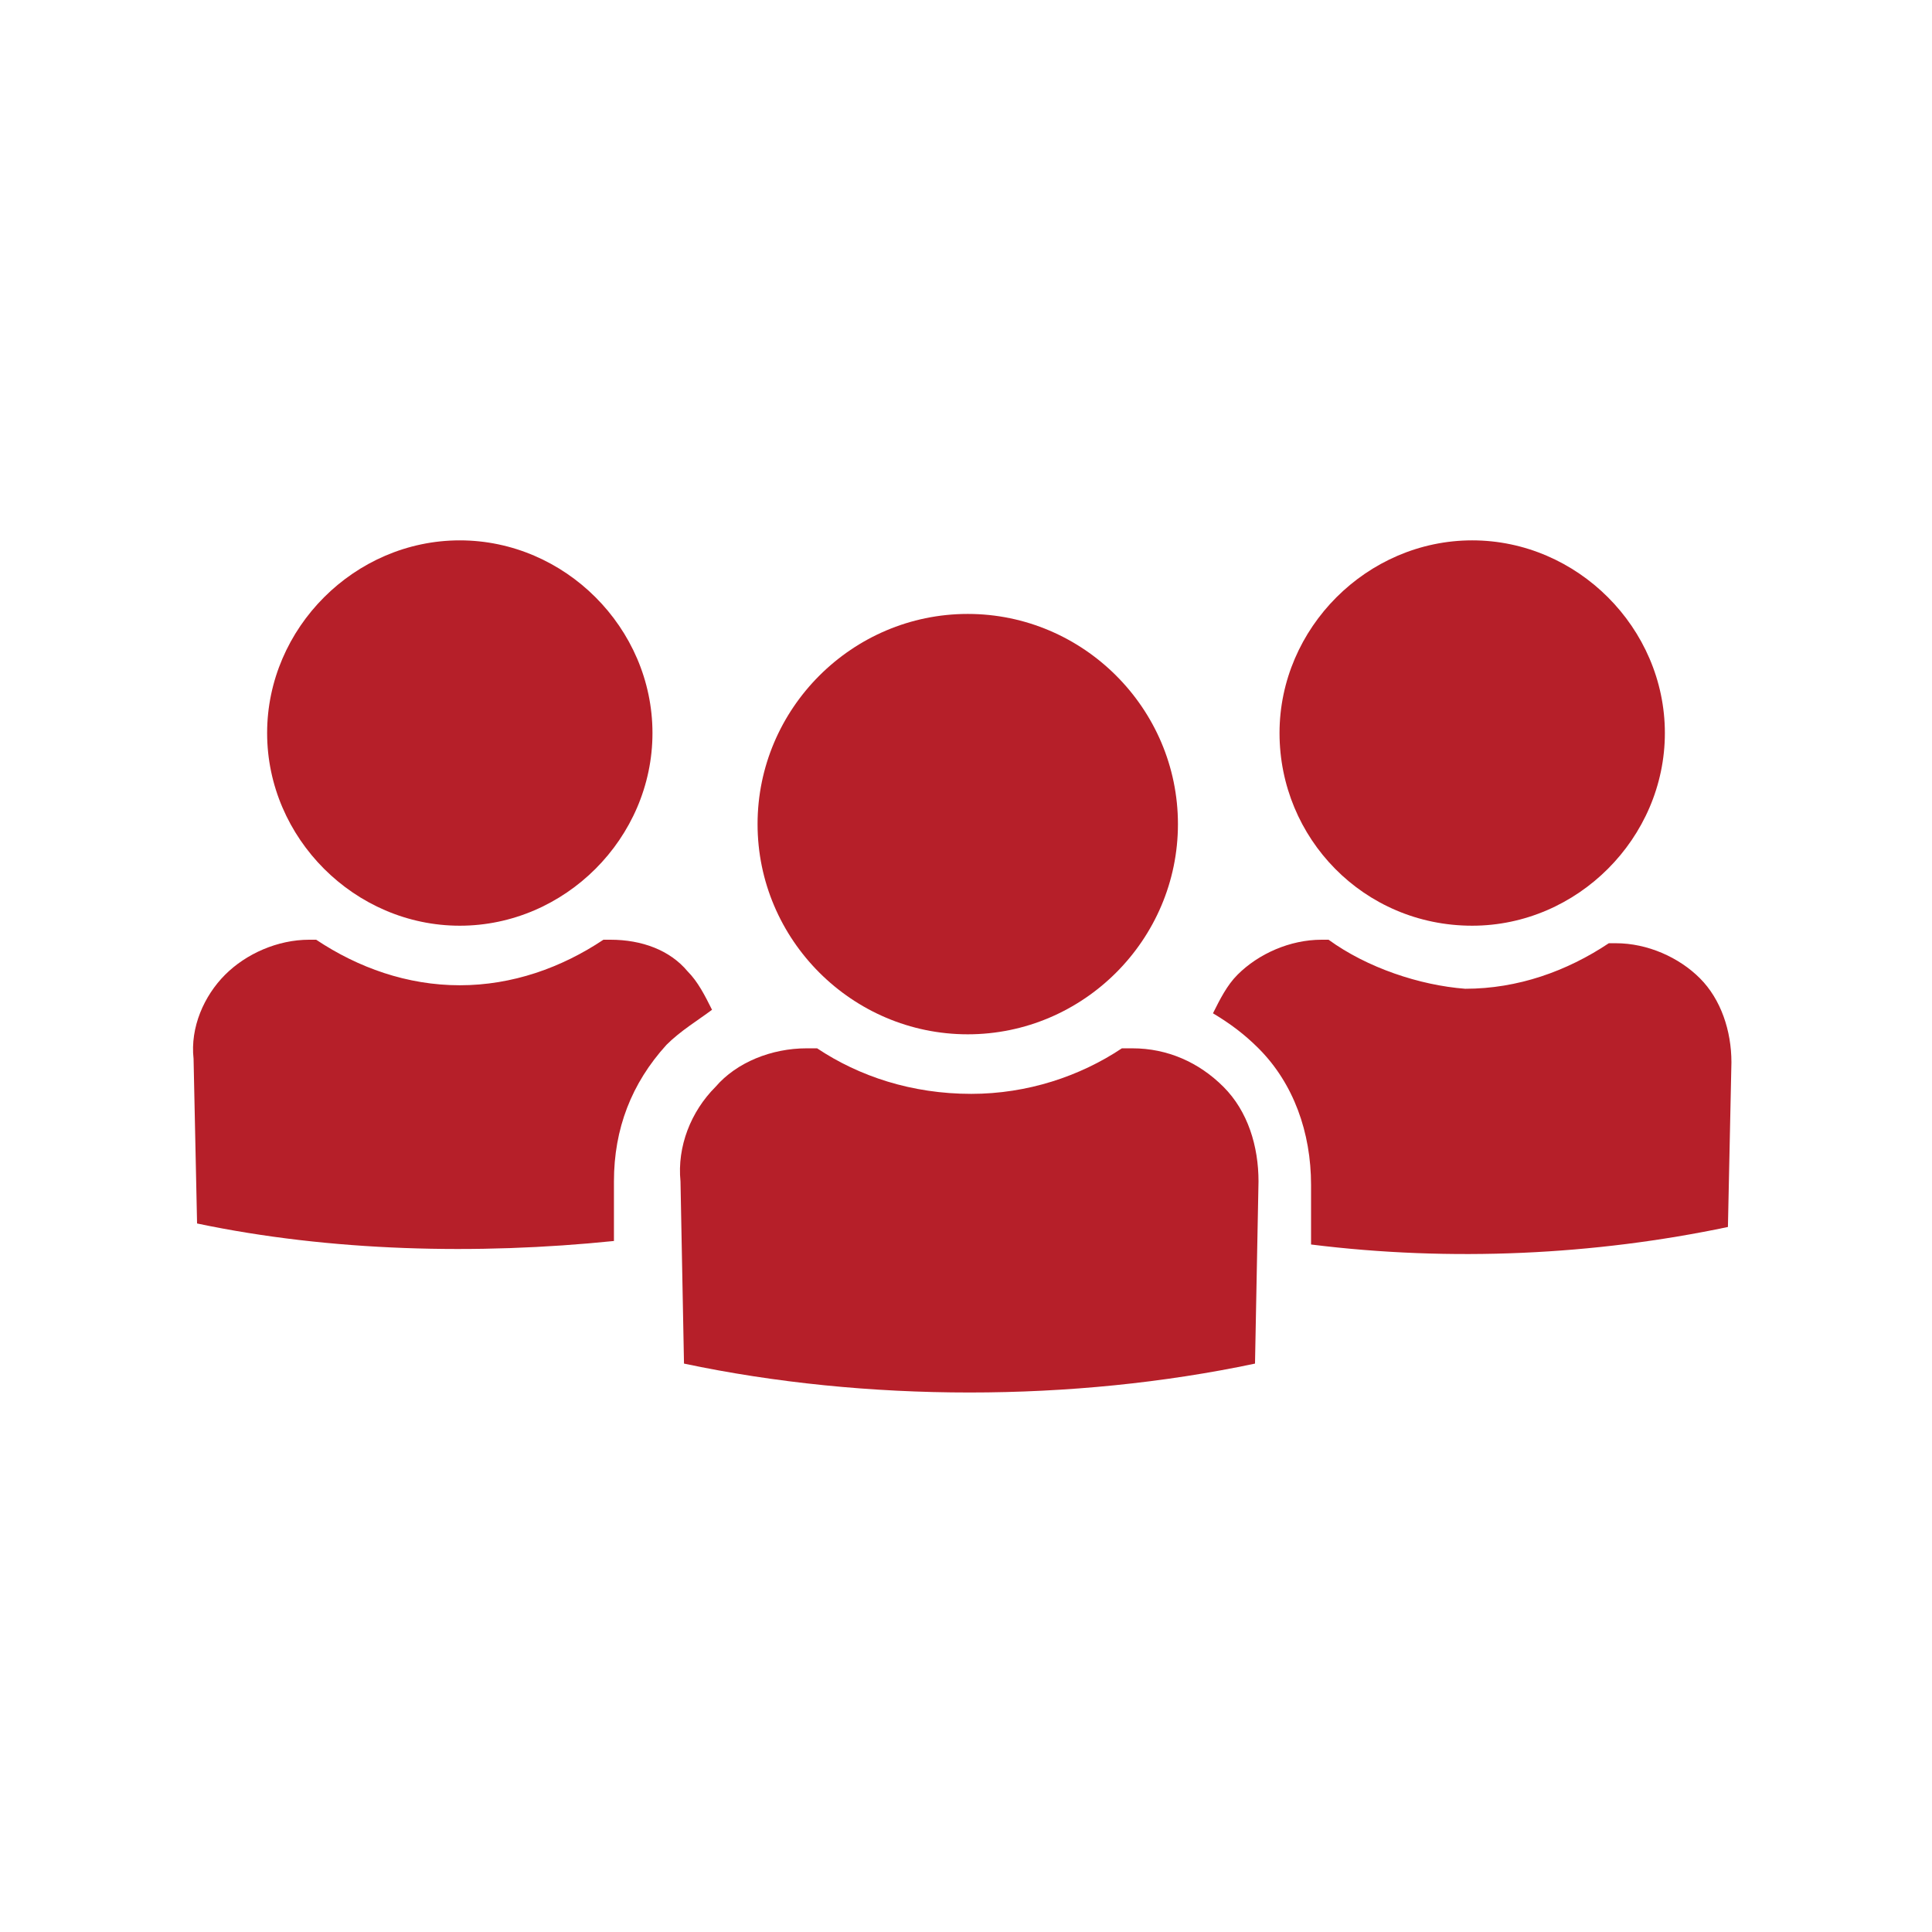 <?xml version="1.0" encoding="UTF-8"?>
<!-- Generator: Adobe Illustrator 16.0.3, SVG Export Plug-In . SVG Version: 6.00 Build 0)  -->
<svg xmlns="http://www.w3.org/2000/svg" xmlns:xlink="http://www.w3.org/1999/xlink" version="1.1" id="Ebene_1" x="0px" y="0px" width="580.936px" height="580.935px" viewBox="3011.85 731.413 580.936 580.935" xml:space="preserve">
<g>
	<g>
		<g>
			<path fill="#B61F29" d="M3411.34,1013.98h-2.106c-9.48,0-18.961,4.213-25.281,10.533c-3.16,3.16-5.267,7.373-7.373,11.588     c5.267,3.16,9.48,6.32,13.693,10.533c10.533,10.533,15.801,25.279,15.801,41.08v17.908c42.134,5.266,85.321,3.16,125.349-5.268     l1.054-49.508c0-9.48-3.16-18.961-9.48-25.281s-15.8-10.533-25.28-10.533h-2.106c-12.641,8.428-27.388,13.693-43.188,13.693     C3438.727,1027.673,3422.927,1022.408,3411.34,1013.98"></path>
		</g>
	</g>
	<g>
		<g>
			<path fill="#B61F29" d="M3454.528,1009.765c31.601,0,57.935-26.332,57.935-57.934s-26.334-57.936-57.935-57.936     s-57.935,26.334-57.935,57.936S3421.873,1009.765,3454.528,1009.765"></path>
		</g>
	</g>
	<g>
		<g>
			<path fill="#B61F29" d="M3195.403,1013.98h-2.107c-12.641,8.428-27.387,13.693-43.188,13.693s-30.547-5.266-43.188-13.693h-2.107     c-9.479,0-18.96,4.213-25.279,10.533c-6.32,6.32-10.534,15.801-9.48,25.281l1.053,49.508c40.027,8.426,84.269,9.48,125.35,5.266     v-17.906c0-15.801,5.267-29.494,15.801-41.08c4.213-4.215,9.479-7.375,13.693-10.535c-2.107-4.213-4.214-8.426-7.373-11.586     C3213.309,1017.14,3204.882,1013.98,3195.403,1013.98"></path>
		</g>
	</g>
	<g>
		<g>
			<path fill="#B61F29" d="M3092.173,951.832c0,31.602,26.334,57.934,57.935,57.934s57.935-26.332,57.935-57.934     s-26.334-57.936-57.935-57.936S3092.173,920.23,3092.173,951.832"></path>
		</g>
	</g>
	<g>
		<g>
			<path fill="#B61F29" d="M3257.55,1046.634h-3.16c-10.534,0-21.067,4.213-27.388,11.586c-7.373,7.373-11.586,17.908-10.533,28.441     l1.053,54.773c54.775,11.588,116.923,11.588,171.698,0l1.053-54.773c0-10.533-3.16-21.068-10.533-28.441     c-7.374-7.373-16.854-11.586-27.388-11.586h-3.16c-12.64,8.426-28.44,13.693-45.294,13.693     C3285.99,1060.328,3270.19,1055.06,3257.55,1046.634"></path>
		</g>
	</g>
	<g>
		<g>
			<path fill="#B61F29" d="M3239.643,979.218c0,34.762,28.441,63.203,63.201,63.203c34.761,0,63.202-28.441,63.202-63.203     c0-34.76-28.441-63.201-63.202-63.201C3268.084,916.017,3239.643,944.458,3239.643,979.218"></path>
		</g>
	</g>
</g>
</svg>
